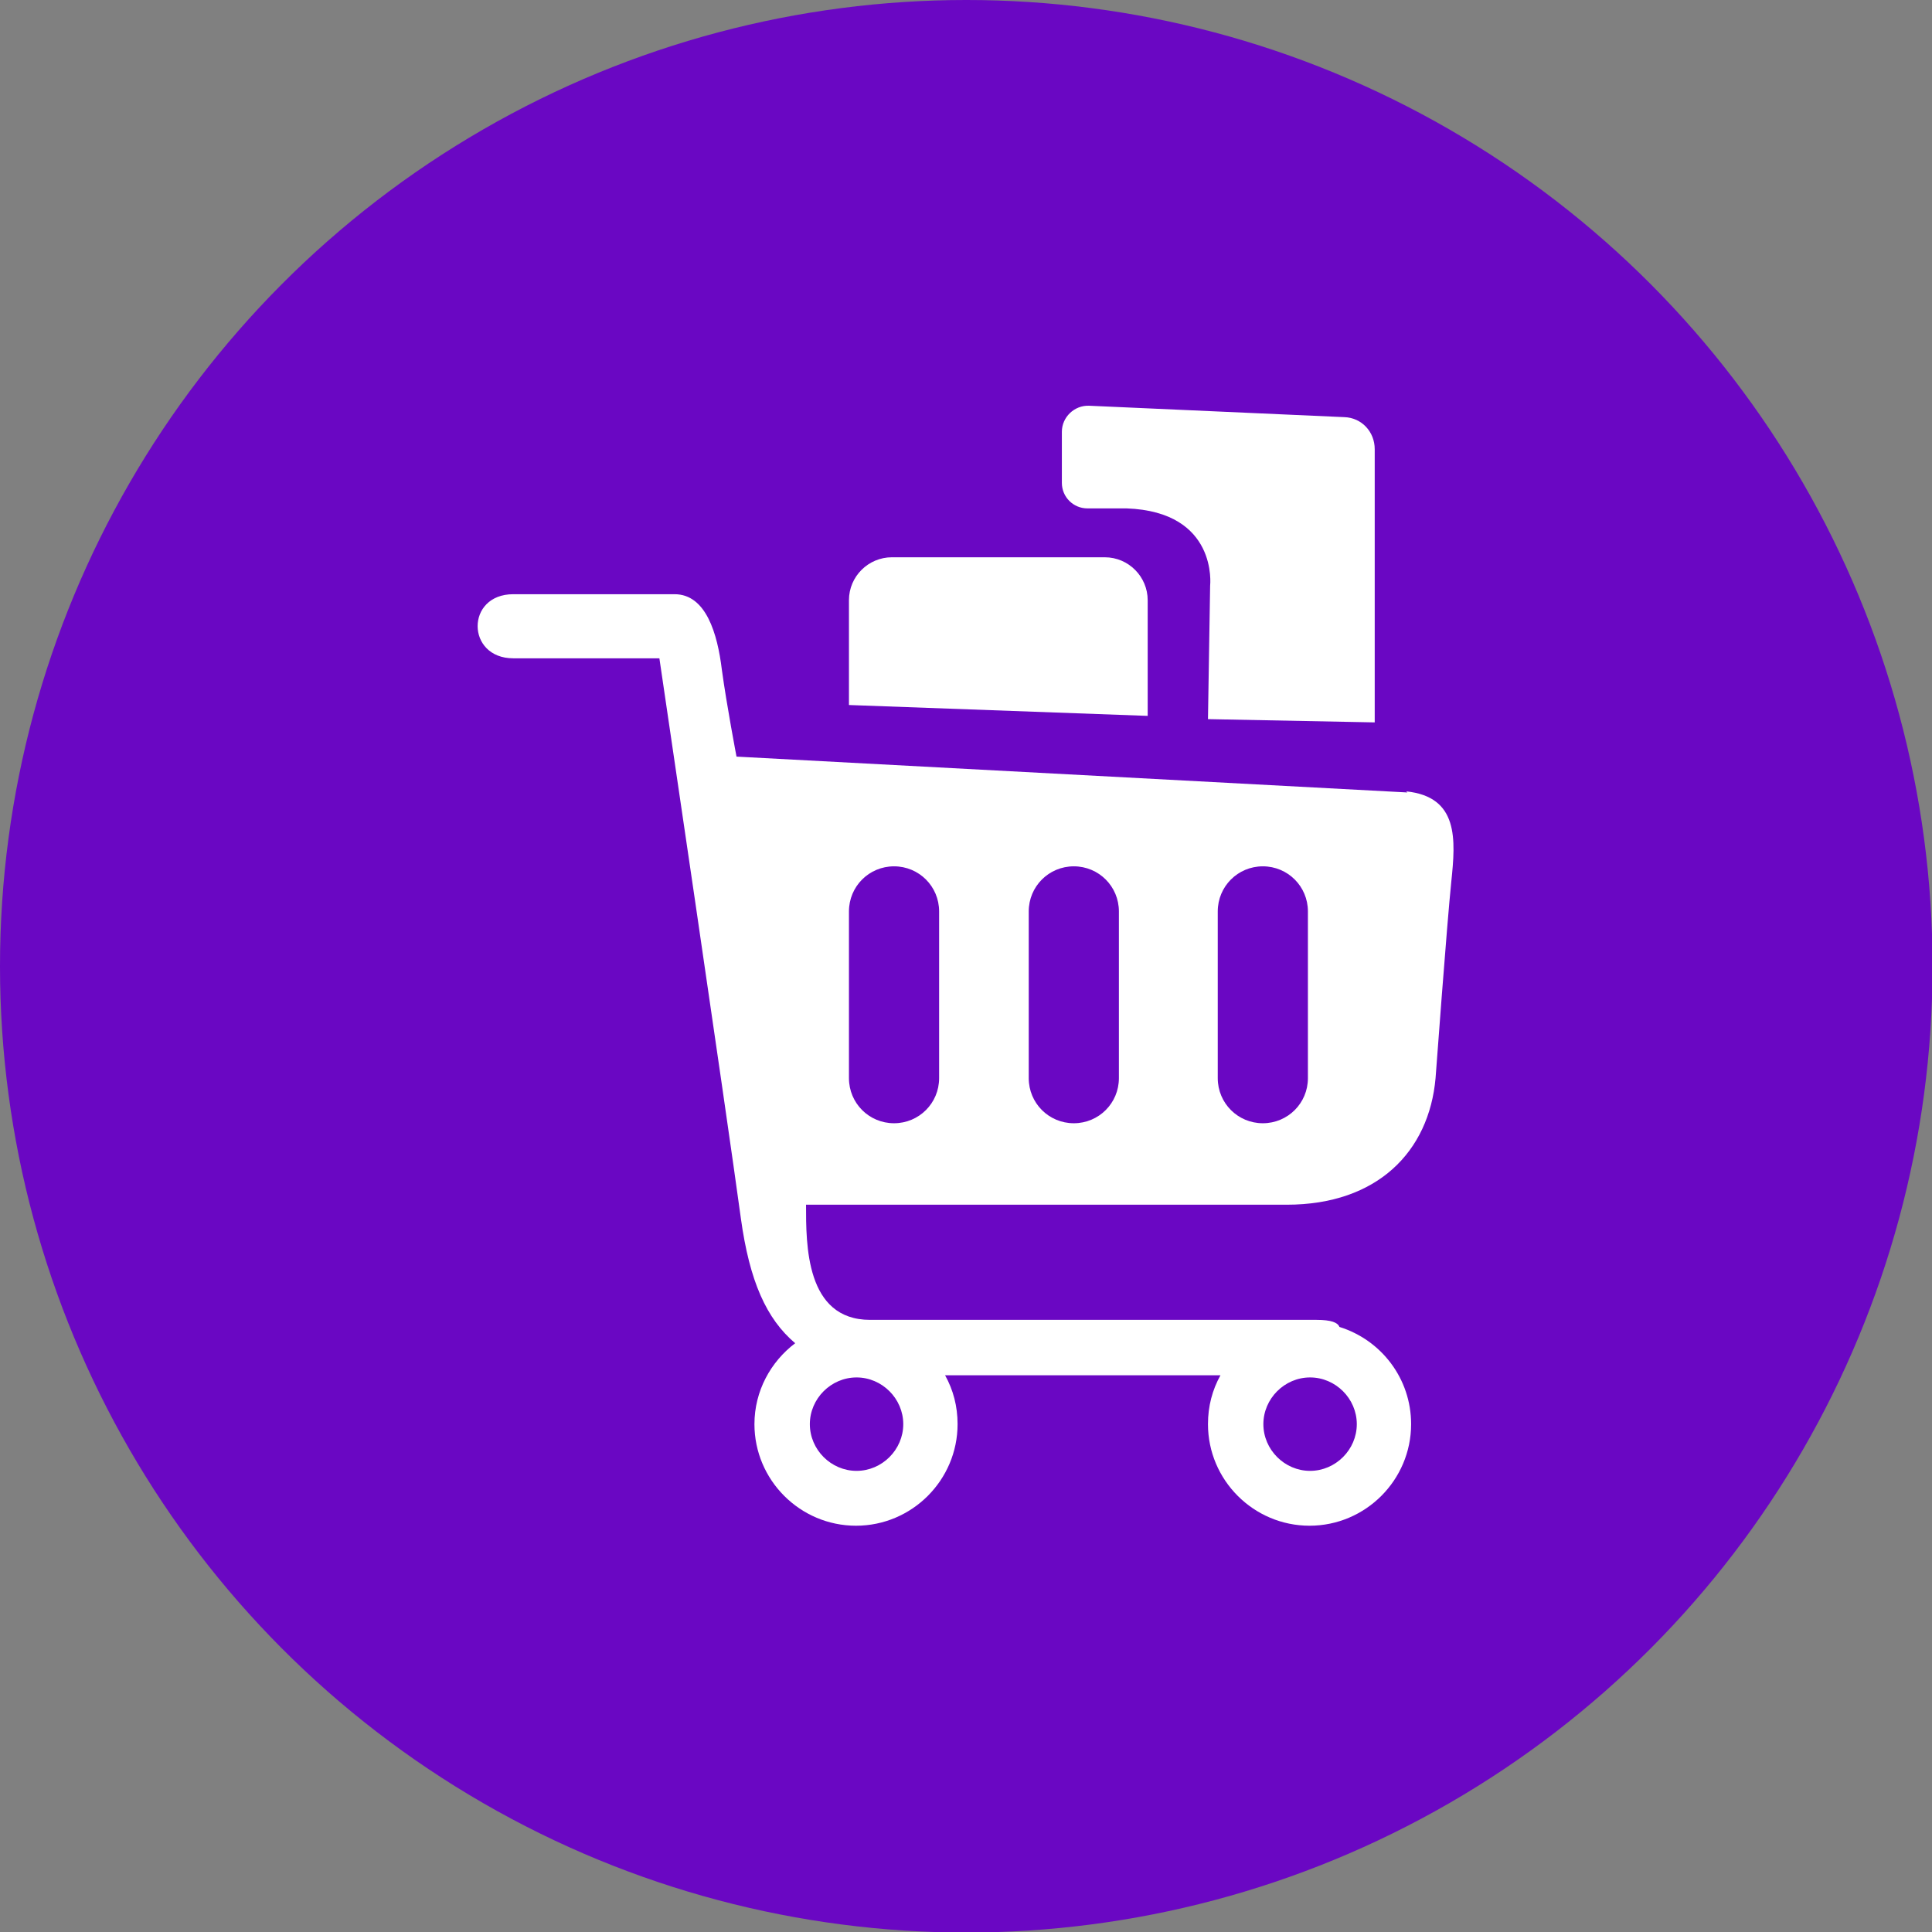 <svg viewBox="0 0 35.57 35.57" xmlns="http://www.w3.org/2000/svg" data-name="Layer 2" id="Layer_2">
  <rect x="0" y="0" width="35.57" height="35.57" fill="#808080" stroke="none"/>
  <defs>
    <style>
      .cls-1 {
        fill: #fff;
      }

      .cls-2 {
        fill: #6a07c3;
      }
    </style>
  </defs>
  <g data-name="Layer 1" id="Layer_1-2">
    <g>
      <circle r="17.79" cy="17.79" cx="17.79" class="cls-2"></circle>
      <g>
        <path d="M25.91,14.59l-12.35-.66s-.18-.94-.27-1.6c-.08-.66-.29-1.39-.87-1.39h-2.97c-.88,0-.87,1.18,0,1.18h2.69s1.25,8.46,1.5,10.31c.16,1.16.47,1.85,1,2.3-.45.34-.75.88-.75,1.49,0,1.03.84,1.87,1.87,1.87s1.87-.84,1.87-1.87c0-.33-.08-.63-.23-.9h5.07c-.15.27-.23.57-.23.9,0,1.03.84,1.87,1.87,1.87s1.87-.84,1.87-1.87c0-.84-.55-1.55-1.32-1.79-.03-.08-.15-.13-.42-.13h-8.22c-1.19,0-1.18-1.39-1.18-2.12h8.85c1.67,0,2.62-.98,2.74-2.33,0,0,.21-2.85.29-3.62.08-.77.14-1.56-.83-1.66ZM15.77,27.08c-.47,0-.86-.39-.86-.86s.39-.86.86-.86.86.39.86.86-.39.86-.86.86ZM24.98,26.22c0,.47-.39.86-.86.86s-.86-.39-.86-.86.39-.86.86-.86.86.39.86.86ZM17.29,19.85c0,.46-.37.83-.83.83s-.83-.37-.83-.83v-3.07c0-.46.37-.83.83-.83s.83.37.83.83v3.07ZM20.6,19.85c0,.46-.37.83-.83.83s-.83-.37-.83-.83v-3.07c0-.46.37-.83.83-.83s.83.37.83.83v3.07ZM24.08,19.85c0,.46-.37.83-.83.83s-.83-.37-.83-.83v-3.07c0-.46.37-.83.83-.83s.83.37.83.83v3.07Z" class="cls-1"></path>
        <path d="M20.35,10.26h-3.93c-.43,0-.79.35-.79.79v1.93l5.5.2v-2.13c0-.43-.35-.79-.79-.79Z" class="cls-1"></path>
        <path d="M22.28,10.78s.15-1.36-1.54-1.42h-.72c-.26,0-.47-.21-.47-.47v-.94c0-.27.23-.49.5-.48l4.7.21c.32.01.56.27.56.59v5.03l-3.07-.06.04-2.47Z" class="cls-1"></path>
      </g>
    </g>
  </g>
</svg>